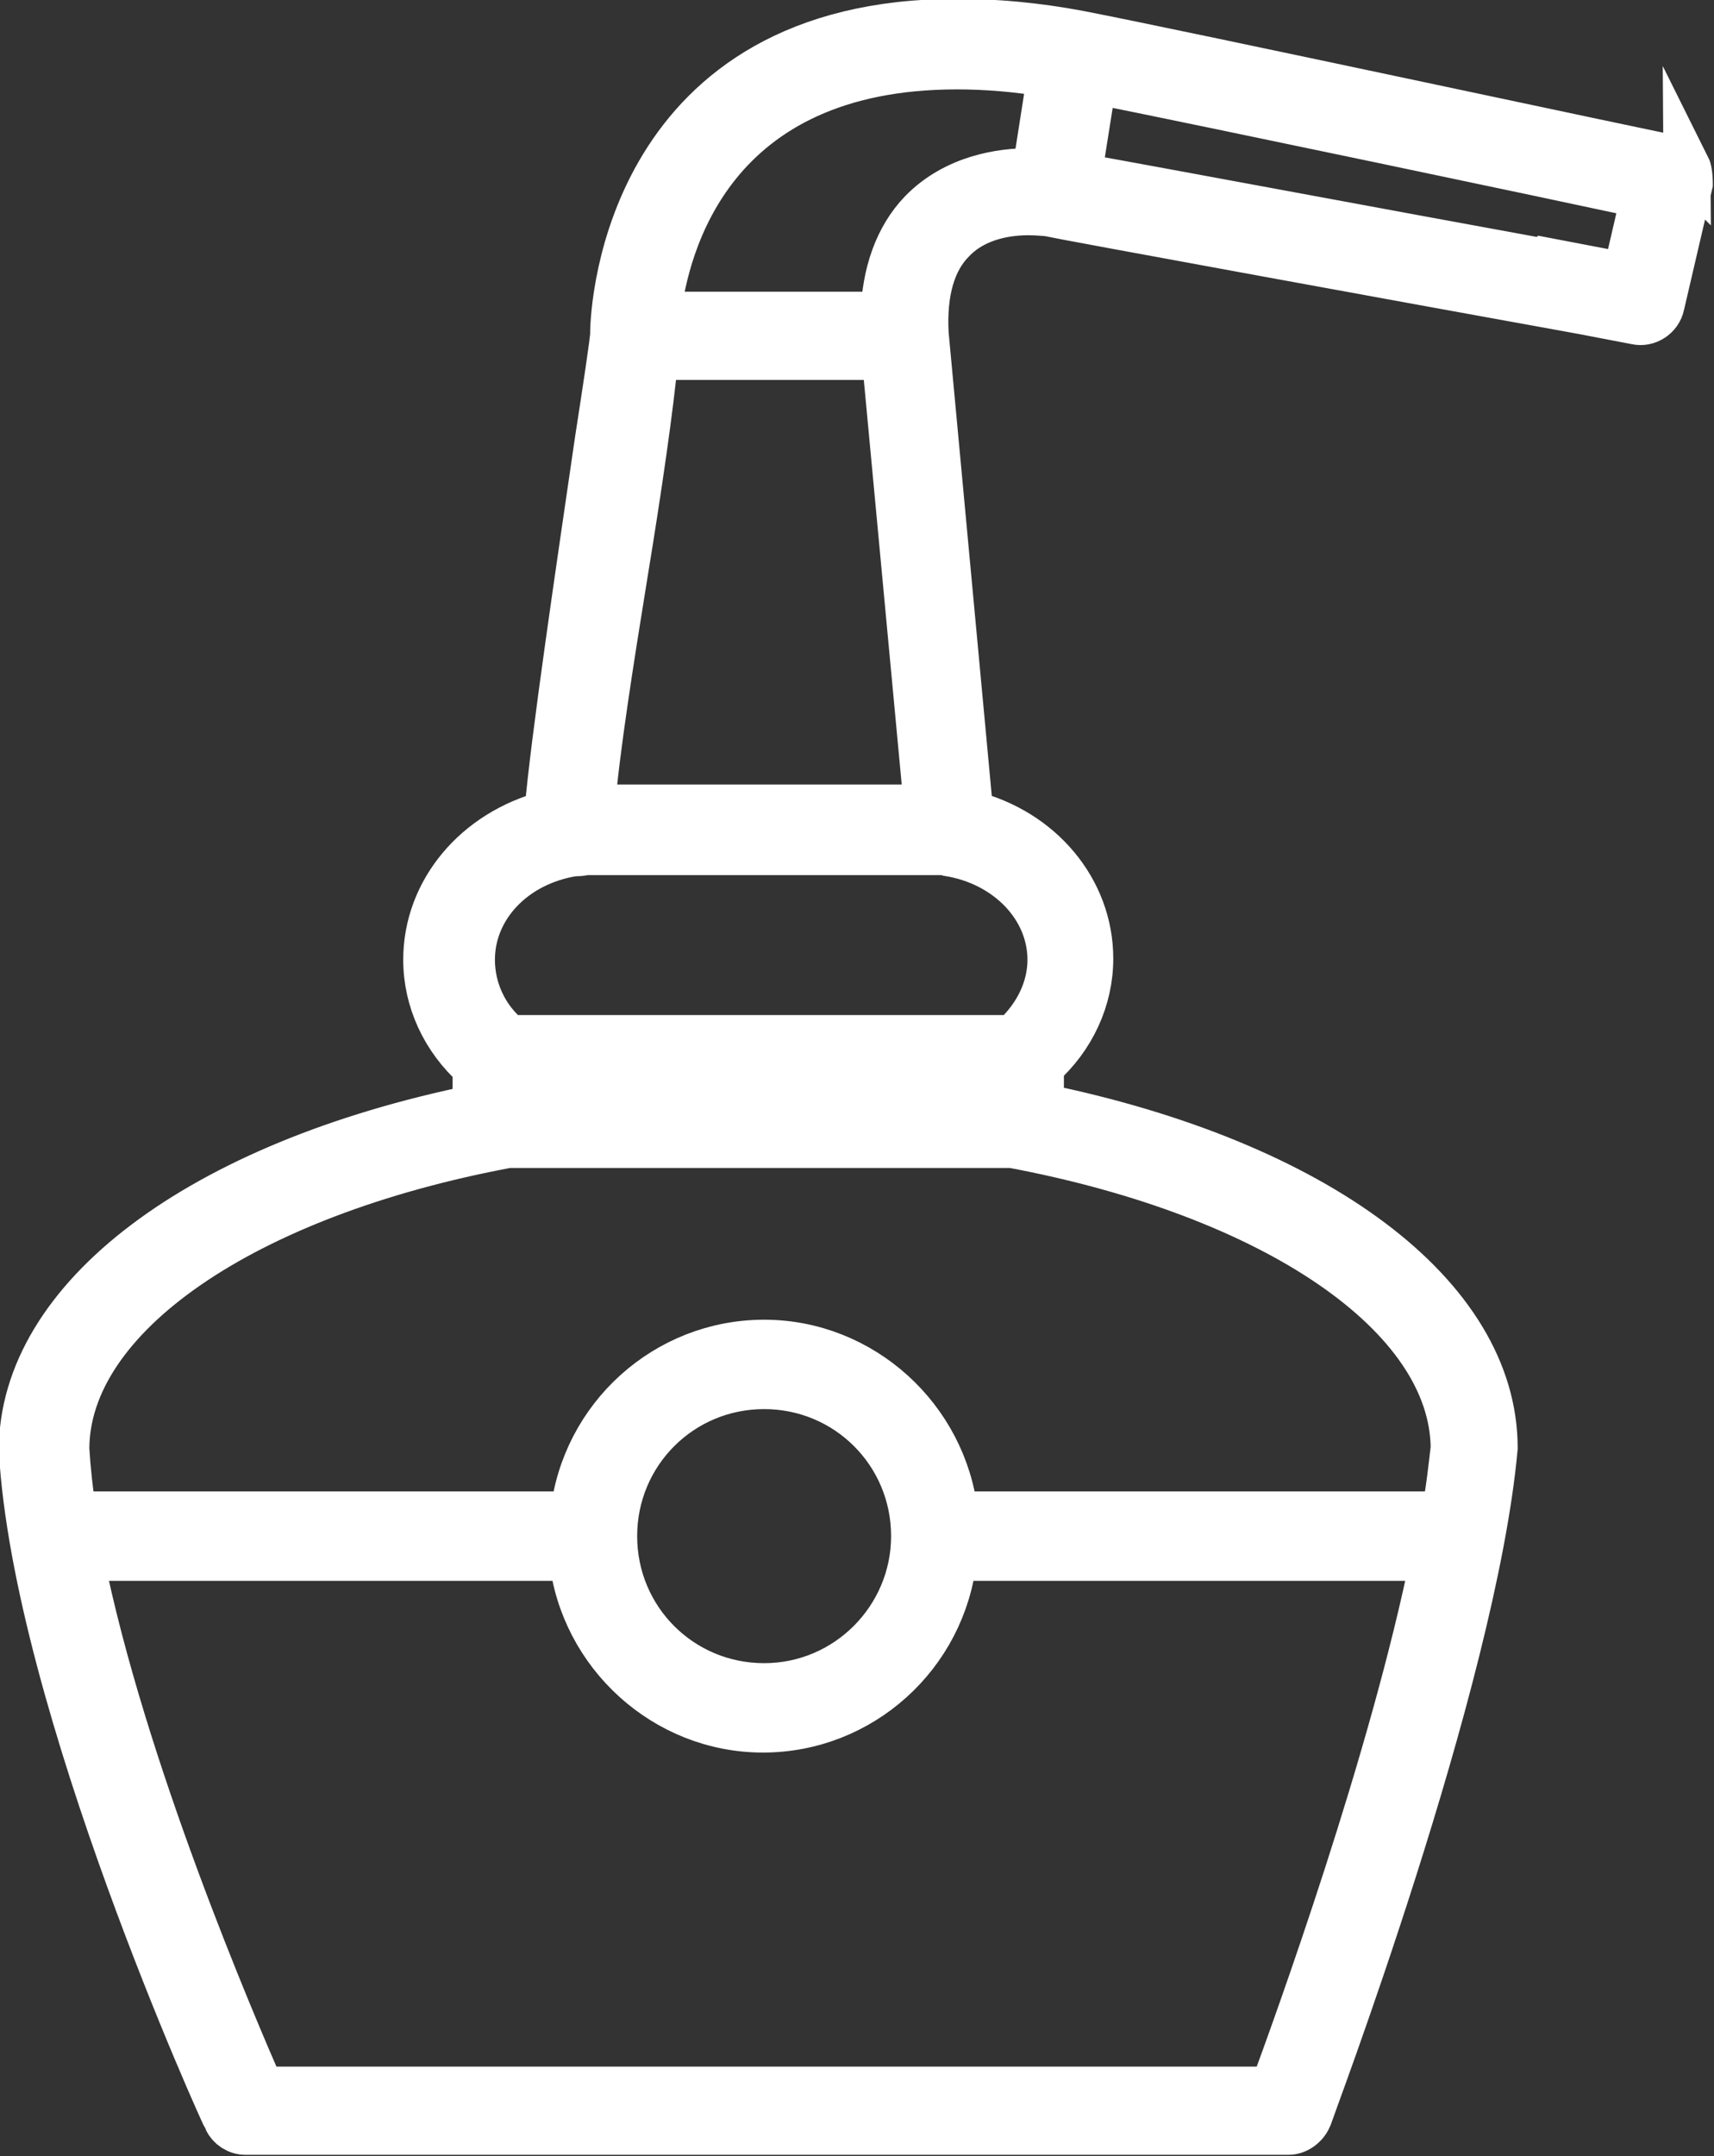 <?xml version="1.0" encoding="UTF-8"?>
<svg xmlns="http://www.w3.org/2000/svg" id="Layer_2" data-name="Layer 2" width="14.58" height="18.33" viewBox="0 0 14.58 18.33">
  <rect x="0" y="0" width="14.58" height="18.33" fill="#333333" stroke="none"/>
  <defs>
    <style>
      .cls-1 {
        fill: #fff;
        stroke: #fff;
        stroke-miterlimit: 10;
        stroke-width: .4px;
      }
    </style>
  </defs>
  <g id="Layer_1-2" data-name="Layer 1">
    <path class="cls-1" d="M14.35,1.43h0s-.07-.07-.11-.08c-.04,0-4.18-.89-5.06-1.06-.37-.07-.72-.1-1.04-.1-2.77,0-2.92,2.38-2.92,2.65,0,.05-.06.45-.13.9-.15,1.03-.38,2.57-.43,3.18-.61.16-1.03.66-1.03,1.24,0,.34.15.67.42.91v.35c-2.35.48-3.86,1.62-3.86,2.91.12,2.14,1.72,5.66,1.74,5.69.03.06.09.1.16.1h8.87c.07,0,.14-.05.17-.12.01-.04,1.4-3.7,1.58-5.69,0-1.29-1.51-2.42-3.86-2.9v-.35c.27-.24.42-.57.42-.91,0-.58-.42-1.08-1.02-1.23l-.38-4.08c-.02-.36.06-.63.23-.8.2-.21.49-.24.65-.24.09,0,.16.01.17.01.08.02,3.31.61,4.53.83l.47.09c.09.02.19-.04.21-.14l.24-1.03s0-.1-.02-.14ZM13.14,2.23c-1.21-.22-3.35-.62-3.97-.73l.13-.82c1,.2,3.9.81,4.69.98l-.16.69-.68-.13ZM2.22,17.77c-.24-.55-1.18-2.73-1.54-4.53h4.19c.09.82.79,1.46,1.62,1.46s1.53-.63,1.62-1.46h4.09c-.35,1.73-1.16,3.96-1.37,4.53H2.22ZM7.78,13.06c0,.7-.57,1.28-1.28,1.28s-1.28-.57-1.28-1.28.57-1.28,1.28-1.28,1.28.57,1.28,1.28ZM8.12,12.88c-.09-.82-.79-1.46-1.62-1.46s-1.53.63-1.62,1.46H.62c-.03-.21-.05-.39-.06-.56,0-1.13,1.51-2.17,3.76-2.59h4.29c2.24.42,3.75,1.45,3.76,2.58-.02.17-.04.36-.08.57h-4.16ZM4.42,9.37v-.18h4.09v.18h-4.09ZM8.6,8.83h-4.27c-.21-.17-.32-.42-.32-.67,0-.45.36-.83.87-.91.03,0,.06,0,.1-.01.03,0,.06,0,.1,0h2.8s.07,0,.1,0c.03,0,.06,0,.09.01.5.08.87.46.87.91,0,.25-.12.49-.32.67ZM7.86,6.87h-2.8s-.02,0-.03,0c.04-.49.16-1.25.28-1.99.12-.73.22-1.42.26-1.85h1.96l.36,3.84s-.02,0-.03,0ZM7.52,2.68h-1.93c.07-.61.46-2.12,2.55-2.12.24,0,.51.02.8.07l-.13.83s-.04,0-.06,0c-.22,0-.62.05-.91.35-.2.21-.31.51-.32.88Z"></path>
  </g>
</svg>
